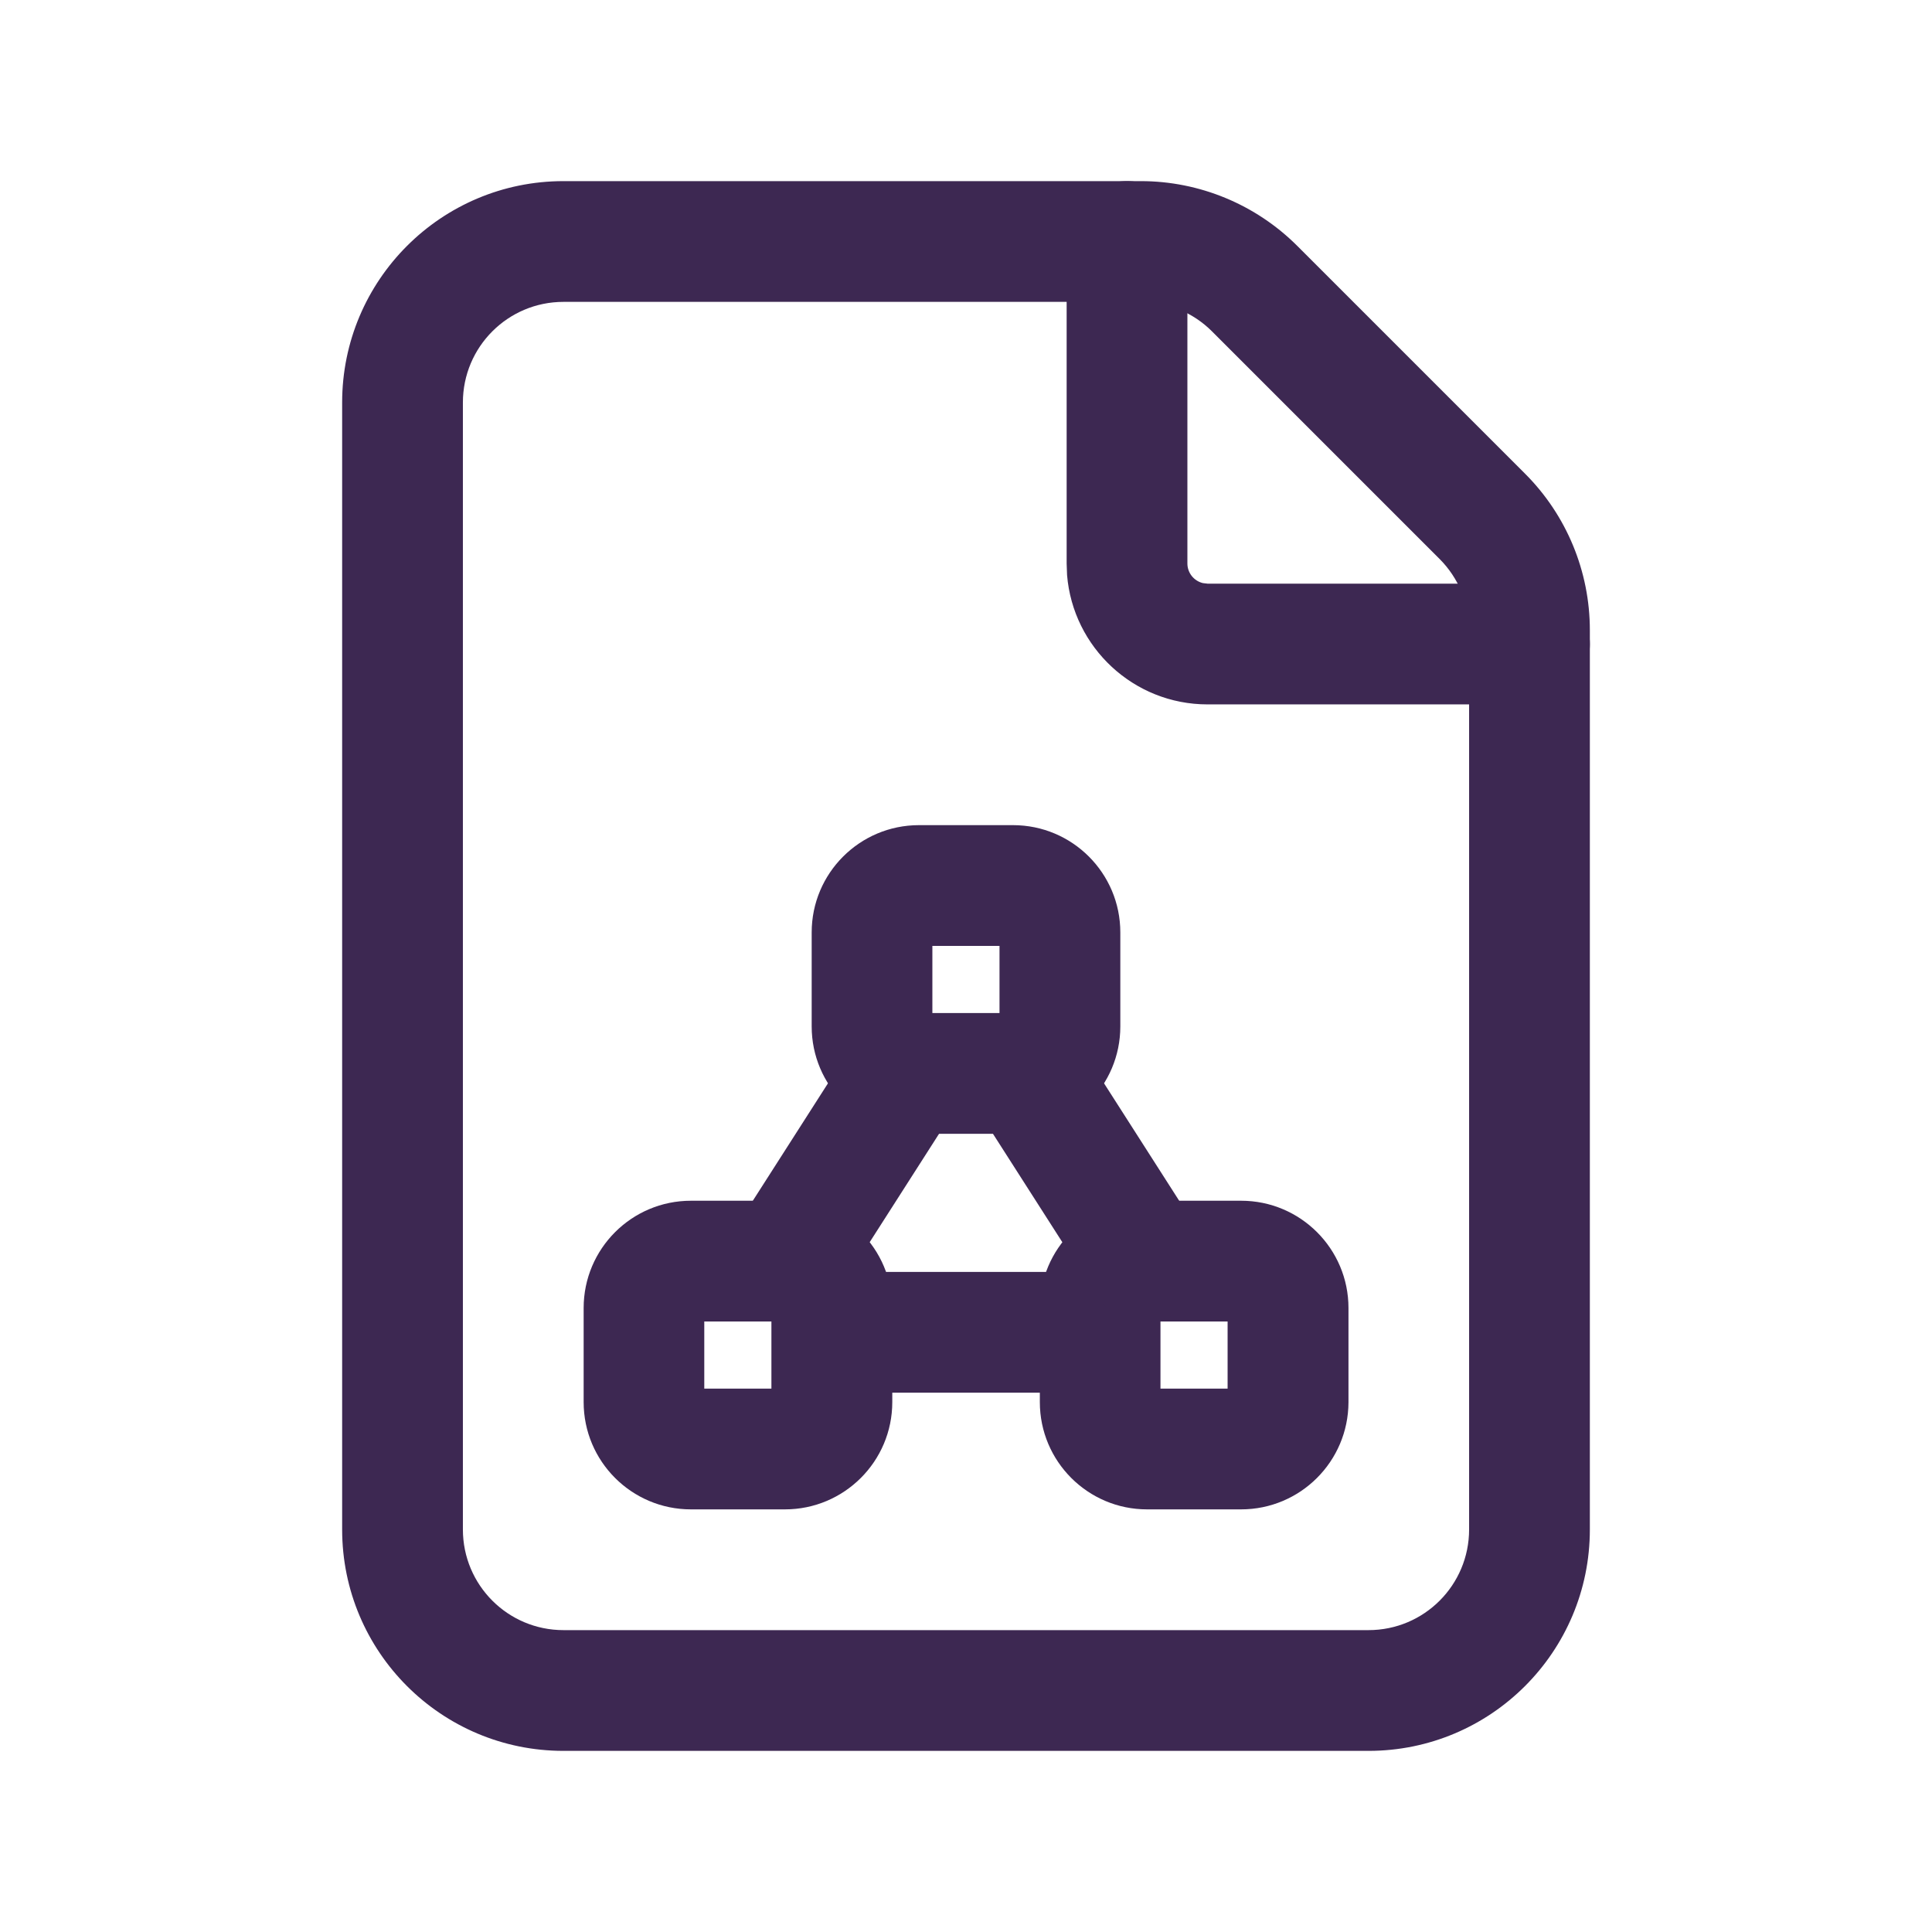 <svg width="32" height="32" viewBox="0 0 32 32" fill="none" xmlns="http://www.w3.org/2000/svg">
<path fill-rule="evenodd" clip-rule="evenodd" d="M9.333 3H18.896C19.868 3 20.801 3.387 21.488 4.074L25.259 7.845C25.947 8.532 26.333 9.465 26.333 10.437V25.333C26.333 27.359 24.692 29 22.667 29H9.333C7.308 29 5.667 27.359 5.667 25.333V6.667C5.667 4.641 7.308 3 9.333 3ZM18.896 5H9.333C8.412 5 7.667 5.746 7.667 6.667V25.333C7.667 26.254 8.412 27 9.333 27H22.667C23.588 27 24.333 26.254 24.333 25.333V10.437C24.333 9.996 24.157 9.572 23.845 9.259L20.074 5.488C19.762 5.176 19.337 5 18.896 5Z" fill="#3D2852"/>
<path d="M18.667 3C19.173 3 19.591 3.376 19.657 3.864L19.667 4V9.333C19.667 9.491 19.777 9.623 19.924 9.658L20 9.667H25.333C25.886 9.667 26.333 10.114 26.333 10.667C26.333 11.173 25.957 11.591 25.469 11.658L25.333 11.667H20C18.776 11.667 17.772 10.723 17.674 9.525L17.667 9.333V4C17.667 3.448 18.114 3 18.667 3Z" fill="#3D2852"/>
<path d="M18.213 21.067C18.766 21.067 19.213 21.514 19.213 22.067C19.213 22.573 18.837 22.991 18.349 23.058L18.213 23.067H13.787C13.234 23.067 12.787 22.619 12.787 22.067C12.787 21.56 13.163 21.142 13.651 21.076L13.787 21.067H18.213Z" fill="#3D2852"/>
<path fill-rule="evenodd" clip-rule="evenodd" d="M15.221 13.667H16.779C17.76 13.667 18.556 14.462 18.556 15.444V17.001C18.556 17.983 17.76 18.779 16.779 18.779L15.218 18.779C14.239 18.776 13.444 17.981 13.444 17.001V15.444C13.444 14.462 14.24 13.667 15.221 13.667ZM16.555 16.779V15.667H15.443V16.779H16.555Z" fill="#3D2852"/>
<path fill-rule="evenodd" clip-rule="evenodd" d="M11.444 19.888H13.001C13.983 19.888 14.779 20.684 14.779 21.665V23.223C14.779 24.204 13.983 25 13.001 25H11.444C10.462 25 9.667 24.204 9.667 23.223V21.665C9.667 20.684 10.462 19.888 11.444 19.888ZM12.777 23V21.888H11.665V23H12.777Z" fill="#3D2852"/>
<path fill-rule="evenodd" clip-rule="evenodd" d="M19 19.888H20.557C21.539 19.888 22.335 20.684 22.335 21.665L22.335 23.226C22.332 24.206 21.537 25 20.556 25H18.999C18.018 25 17.223 24.204 17.223 23.223V21.665C17.223 20.684 18.018 19.888 19 19.888ZM20.333 23V21.888H19.221V23H20.333Z" fill="#3D2852"/>
<path d="M16.434 16.904C16.857 16.634 17.407 16.721 17.727 17.089L17.816 17.208L19.829 20.354C20.127 20.82 19.991 21.438 19.526 21.736C19.103 22.006 18.553 21.919 18.233 21.551L18.144 21.432L16.131 18.286C15.833 17.82 15.969 17.202 16.434 16.904Z" fill="#3D2852"/>
<path d="M14.184 17.208C14.482 16.742 15.1 16.607 15.566 16.904C15.989 17.175 16.139 17.711 15.94 18.155L15.869 18.286L13.856 21.432C13.558 21.898 12.94 22.033 12.474 21.736C12.052 21.465 11.901 20.929 12.101 20.485L12.171 20.354L14.184 17.208Z" fill="#3D2852"/>
</svg>
